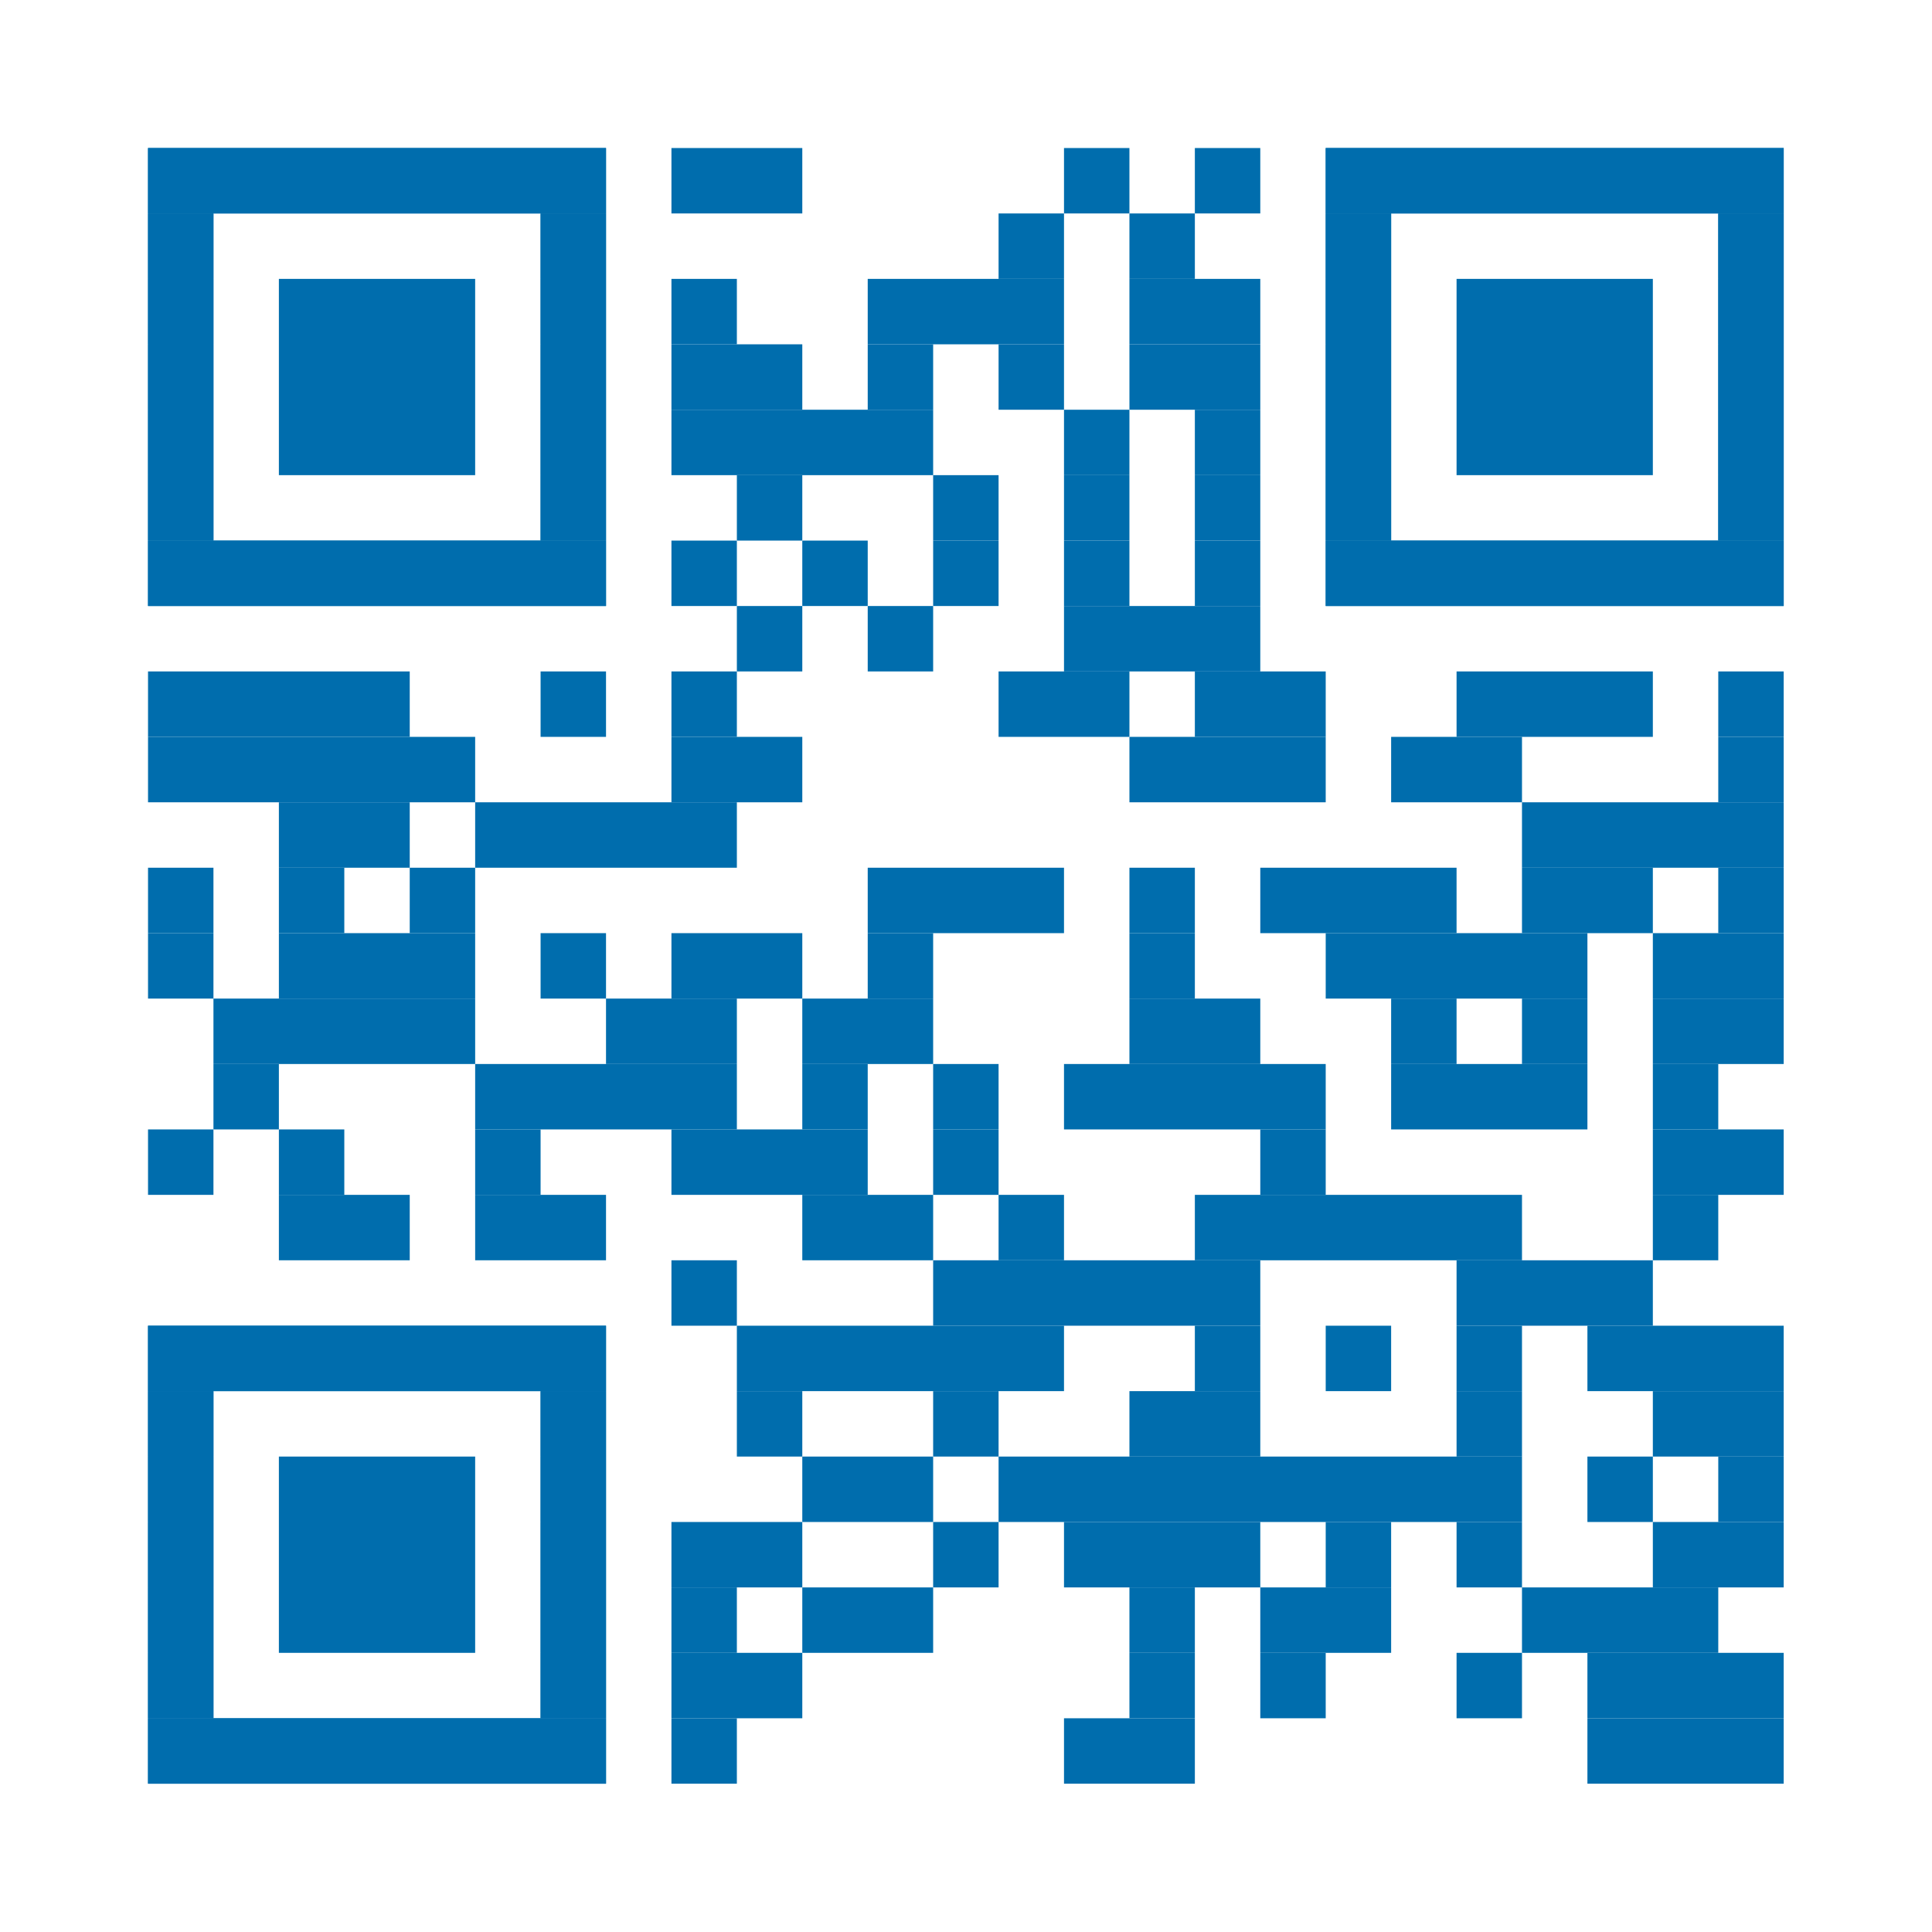 <?xml version="1.0" encoding="UTF-8"?>
<svg xmlns="http://www.w3.org/2000/svg" xmlns:xlink="http://www.w3.org/1999/xlink" version="1.1" x="0px" y="0px" viewBox="0 0 708.7 708.7" style="enable-background:new 0 0 708.7 708.7;" xml:space="preserve">
<style type="text/css">
	.st0{fill:none;}
	.st1{fill:#006DAD;}
</style>
<g id="_x32_50x250">
	<rect class="st0" width="708.7" height="708.7"></rect>
</g>
<g id="Marco_Schuepbach">
	<g>
		<rect x="246.3" y="54.3" class="st1" width="48" height="24"></rect>
		<rect x="390.3" y="54.3" class="st1" width="24" height="24"></rect>
		<rect x="438.3" y="54.3" class="st1" width="24" height="24"></rect>
		<rect x="366.3" y="78.3" class="st1" width="24" height="24"></rect>
		<rect x="414.3" y="78.3" class="st1" width="24" height="24"></rect>
		<rect x="246.3" y="102.3" class="st1" width="24" height="24"></rect>
		<rect x="318.3" y="102.3" class="st1" width="72" height="24"></rect>
		<rect x="414.3" y="102.3" class="st1" width="48" height="24"></rect>
		<rect x="246.3" y="126.3" class="st1" width="48" height="24"></rect>
		<rect x="318.3" y="126.3" class="st1" width="24" height="24"></rect>
		<rect x="366.3" y="126.3" class="st1" width="24" height="24"></rect>
		<rect x="414.3" y="126.3" class="st1" width="48" height="24"></rect>
		<rect x="246.3" y="150.3" class="st1" width="96" height="24"></rect>
		<rect x="390.3" y="150.3" class="st1" width="24" height="24"></rect>
		<rect x="438.3" y="150.3" class="st1" width="24" height="24"></rect>
		<rect x="270.3" y="174.3" class="st1" width="24" height="24"></rect>
		<rect x="342.3" y="174.3" class="st1" width="24" height="24"></rect>
		<rect x="390.3" y="174.3" class="st1" width="24" height="24"></rect>
		<rect x="438.3" y="174.3" class="st1" width="24" height="24"></rect>
		<rect x="246.3" y="198.3" class="st1" width="24" height="24"></rect>
		<rect x="294.3" y="198.3" class="st1" width="24" height="24"></rect>
		<rect x="342.3" y="198.3" class="st1" width="24" height="24"></rect>
		<rect x="390.3" y="198.3" class="st1" width="24" height="24"></rect>
		<rect x="438.3" y="198.3" class="st1" width="24" height="24"></rect>
		<rect x="270.3" y="222.3" class="st1" width="24" height="24"></rect>
		<rect x="318.3" y="222.3" class="st1" width="24" height="24"></rect>
		<rect x="390.3" y="222.3" class="st1" width="72" height="24"></rect>
		<rect x="54.3" y="246.3" class="st1" width="96" height="24"></rect>
		<rect x="198.3" y="246.3" class="st1" width="24" height="24"></rect>
		<rect x="246.3" y="246.3" class="st1" width="24" height="24"></rect>
		<rect x="366.3" y="246.3" class="st1" width="48" height="24"></rect>
		<rect x="438.3" y="246.3" class="st1" width="48" height="24"></rect>
		<rect x="534.3" y="246.3" class="st1" width="72" height="24"></rect>
		<rect x="630.3" y="246.3" class="st1" width="24" height="24"></rect>
		<rect x="54.3" y="270.3" class="st1" width="120" height="24"></rect>
		<rect x="246.3" y="270.3" class="st1" width="48" height="24"></rect>
		<rect x="414.3" y="270.3" class="st1" width="72" height="24"></rect>
		<rect x="510.3" y="270.3" class="st1" width="48" height="24"></rect>
		<rect x="630.3" y="270.3" class="st1" width="24" height="24"></rect>
		<rect x="102.3" y="294.3" class="st1" width="48" height="24"></rect>
		<rect x="174.3" y="294.3" class="st1" width="96" height="24"></rect>
		<rect x="558.3" y="294.3" class="st1" width="96" height="24"></rect>
		<rect x="54.3" y="318.3" class="st1" width="24" height="24"></rect>
		<rect x="102.3" y="318.3" class="st1" width="24" height="24"></rect>
		<rect x="150.3" y="318.3" class="st1" width="24" height="24"></rect>
		<rect x="318.3" y="318.3" class="st1" width="72" height="24"></rect>
		<rect x="414.3" y="318.3" class="st1" width="24" height="24"></rect>
		<rect x="462.3" y="318.3" class="st1" width="72" height="24"></rect>
		<rect x="558.3" y="318.3" class="st1" width="48" height="24"></rect>
		<rect x="630.3" y="318.3" class="st1" width="24" height="24"></rect>
		<rect x="54.3" y="342.3" class="st1" width="24" height="24"></rect>
		<rect x="102.3" y="342.3" class="st1" width="72" height="24"></rect>
		<rect x="198.3" y="342.3" class="st1" width="24" height="24"></rect>
		<rect x="246.3" y="342.3" class="st1" width="48" height="24"></rect>
		<rect x="318.3" y="342.3" class="st1" width="24" height="24"></rect>
		<rect x="414.3" y="342.3" class="st1" width="24" height="24"></rect>
		<rect x="486.3" y="342.3" class="st1" width="96" height="24"></rect>
		<rect x="606.3" y="342.3" class="st1" width="48" height="24"></rect>
		<rect x="78.3" y="366.3" class="st1" width="96" height="24"></rect>
		<rect x="222.3" y="366.3" class="st1" width="48" height="24"></rect>
		<rect x="294.3" y="366.3" class="st1" width="48" height="24"></rect>
		<rect x="414.3" y="366.3" class="st1" width="48" height="24"></rect>
		<rect x="510.3" y="366.3" class="st1" width="24" height="24"></rect>
		<rect x="558.3" y="366.3" class="st1" width="24" height="24"></rect>
		<rect x="606.3" y="366.3" class="st1" width="48" height="24"></rect>
		<rect x="78.3" y="390.3" class="st1" width="24" height="24"></rect>
		<rect x="174.3" y="390.3" class="st1" width="96" height="24"></rect>
		<rect x="294.3" y="390.3" class="st1" width="24" height="24"></rect>
		<rect x="342.3" y="390.3" class="st1" width="24" height="24"></rect>
		<rect x="390.3" y="390.3" class="st1" width="96" height="24"></rect>
		<rect x="510.3" y="390.3" class="st1" width="72" height="24"></rect>
		<rect x="606.3" y="390.3" class="st1" width="24" height="24"></rect>
		<rect x="54.3" y="414.3" class="st1" width="24" height="24"></rect>
		<rect x="102.3" y="414.3" class="st1" width="24" height="24"></rect>
		<rect x="174.3" y="414.3" class="st1" width="24" height="24"></rect>
		<rect x="246.3" y="414.3" class="st1" width="72" height="24"></rect>
		<rect x="342.3" y="414.3" class="st1" width="24" height="24"></rect>
		<rect x="462.3" y="414.3" class="st1" width="24" height="24"></rect>
		<rect x="606.3" y="414.3" class="st1" width="48" height="24"></rect>
		<rect x="102.3" y="438.3" class="st1" width="48" height="24"></rect>
		<rect x="174.3" y="438.3" class="st1" width="48" height="24"></rect>
		<rect x="294.3" y="438.3" class="st1" width="48" height="24"></rect>
		<rect x="366.3" y="438.3" class="st1" width="24" height="24"></rect>
		<rect x="438.3" y="438.3" class="st1" width="120" height="24"></rect>
		<rect x="606.3" y="438.3" class="st1" width="24" height="24"></rect>
		<rect x="246.3" y="462.3" class="st1" width="24" height="24"></rect>
		<rect x="342.3" y="462.3" class="st1" width="120" height="24"></rect>
		<rect x="534.3" y="462.3" class="st1" width="72" height="24"></rect>
		<rect x="270.3" y="486.3" class="st1" width="120" height="24"></rect>
		<rect x="438.3" y="486.3" class="st1" width="24" height="24"></rect>
		<rect x="486.3" y="486.3" class="st1" width="24" height="24"></rect>
		<rect x="534.3" y="486.3" class="st1" width="24" height="24"></rect>
		<rect x="582.3" y="486.3" class="st1" width="72" height="24"></rect>
		<rect x="270.3" y="510.3" class="st1" width="24" height="24"></rect>
		<rect x="342.3" y="510.3" class="st1" width="24" height="24"></rect>
		<rect x="414.3" y="510.3" class="st1" width="48" height="24"></rect>
		<rect x="534.3" y="510.3" class="st1" width="24" height="24"></rect>
		<rect x="606.3" y="510.3" class="st1" width="48" height="24"></rect>
		<rect x="294.3" y="534.3" class="st1" width="48" height="24"></rect>
		<rect x="366.3" y="534.3" class="st1" width="192" height="24"></rect>
		<rect x="582.3" y="534.3" class="st1" width="24" height="24"></rect>
		<rect x="630.3" y="534.3" class="st1" width="24" height="24"></rect>
		<rect x="246.3" y="558.3" class="st1" width="48" height="24"></rect>
		<rect x="342.3" y="558.3" class="st1" width="24" height="24"></rect>
		<rect x="390.3" y="558.3" class="st1" width="72" height="24"></rect>
		<rect x="486.3" y="558.3" class="st1" width="24" height="24"></rect>
		<rect x="534.3" y="558.3" class="st1" width="24" height="24"></rect>
		<rect x="606.3" y="558.3" class="st1" width="48" height="24"></rect>
		<rect x="246.3" y="582.3" class="st1" width="24" height="24"></rect>
		<rect x="294.3" y="582.3" class="st1" width="48" height="24"></rect>
		<rect x="414.3" y="582.3" class="st1" width="24" height="24"></rect>
		<rect x="462.3" y="582.3" class="st1" width="48" height="24"></rect>
		<rect x="558.3" y="582.3" class="st1" width="72" height="24"></rect>
		<rect x="246.3" y="606.3" class="st1" width="48" height="24"></rect>
		<rect x="414.3" y="606.3" class="st1" width="24" height="24"></rect>
		<rect x="462.3" y="606.3" class="st1" width="24" height="24"></rect>
		<rect x="534.3" y="606.3" class="st1" width="24" height="24"></rect>
		<rect x="582.3" y="606.3" class="st1" width="72" height="24"></rect>
		<rect x="246.3" y="630.3" class="st1" width="24" height="24"></rect>
		<rect x="390.3" y="630.3" class="st1" width="48" height="24"></rect>
		<rect x="582.3" y="630.3" class="st1" width="72" height="24"></rect>
		<rect x="54.3" y="54.3" class="st1" width="168" height="24"></rect>
		<rect x="54.3" y="78.3" class="st1" width="24" height="120"></rect>
		<rect x="198.3" y="78.3" class="st1" width="24" height="120"></rect>
		<rect x="54.3" y="198.3" class="st1" width="168" height="24"></rect>
		<rect x="54.3" y="54.3" class="st1" width="168" height="24"></rect>
		<rect x="54.3" y="78.3" class="st1" width="24" height="24"></rect>
		<rect x="198.3" y="78.3" class="st1" width="24" height="24"></rect>
		<rect x="54.3" y="102.3" class="st1" width="24" height="24"></rect>
		<rect x="198.3" y="102.3" class="st1" width="24" height="24"></rect>
		<rect x="54.3" y="126.3" class="st1" width="24" height="24"></rect>
		<rect x="198.3" y="126.3" class="st1" width="24" height="24"></rect>
		<rect x="54.3" y="150.3" class="st1" width="24" height="24"></rect>
		<rect x="198.3" y="150.3" class="st1" width="24" height="24"></rect>
		<rect x="54.3" y="174.3" class="st1" width="24" height="24"></rect>
		<rect x="198.3" y="174.3" class="st1" width="24" height="24"></rect>
		<rect x="54.3" y="198.3" class="st1" width="168" height="24"></rect>
		<rect x="102.3" y="102.3" class="st1" width="72" height="72"></rect>
		<rect x="486.3" y="54.3" class="st1" width="168" height="24"></rect>
		<rect x="486.3" y="78.3" class="st1" width="24" height="120"></rect>
		<rect x="630.3" y="78.3" class="st1" width="24" height="120"></rect>
		<rect x="486.3" y="198.3" class="st1" width="168" height="24"></rect>
		<rect x="486.3" y="54.3" class="st1" width="168" height="24"></rect>
		<rect x="486.3" y="78.3" class="st1" width="24" height="24"></rect>
		<rect x="630.3" y="78.3" class="st1" width="24" height="24"></rect>
		<rect x="486.3" y="102.3" class="st1" width="24" height="24"></rect>
		<rect x="630.3" y="102.3" class="st1" width="24" height="24"></rect>
		<rect x="486.3" y="126.3" class="st1" width="24" height="24"></rect>
		<rect x="630.3" y="126.3" class="st1" width="24" height="24"></rect>
		<rect x="486.3" y="150.3" class="st1" width="24" height="24"></rect>
		<rect x="630.3" y="150.3" class="st1" width="24" height="24"></rect>
		<rect x="486.3" y="174.3" class="st1" width="24" height="24"></rect>
		<rect x="630.3" y="174.3" class="st1" width="24" height="24"></rect>
		<rect x="486.3" y="198.3" class="st1" width="168" height="24"></rect>
		<rect x="534.3" y="102.3" class="st1" width="72" height="72"></rect>
		<rect x="54.3" y="486.3" class="st1" width="168" height="24"></rect>
		<rect x="54.3" y="510.3" class="st1" width="24" height="120"></rect>
		<rect x="198.3" y="510.3" class="st1" width="24" height="120"></rect>
		<rect x="54.3" y="630.3" class="st1" width="168" height="24"></rect>
		<rect x="54.3" y="486.3" class="st1" width="168" height="24"></rect>
		<rect x="54.3" y="510.3" class="st1" width="24" height="24"></rect>
		<rect x="198.3" y="510.3" class="st1" width="24" height="24"></rect>
		<rect x="54.3" y="534.3" class="st1" width="24" height="24"></rect>
		<rect x="198.3" y="534.3" class="st1" width="24" height="24"></rect>
		<rect x="54.3" y="558.3" class="st1" width="24" height="24"></rect>
		<rect x="198.3" y="558.3" class="st1" width="24" height="24"></rect>
		<rect x="54.3" y="582.3" class="st1" width="24" height="24"></rect>
		<rect x="198.3" y="582.3" class="st1" width="24" height="24"></rect>
		<rect x="54.3" y="606.3" class="st1" width="24" height="24"></rect>
		<rect x="198.3" y="606.3" class="st1" width="24" height="24"></rect>
		<rect x="54.3" y="630.3" class="st1" width="168" height="24"></rect>
		<rect x="102.3" y="534.3" class="st1" width="72" height="72"></rect>
	</g>
</g>
</svg>
